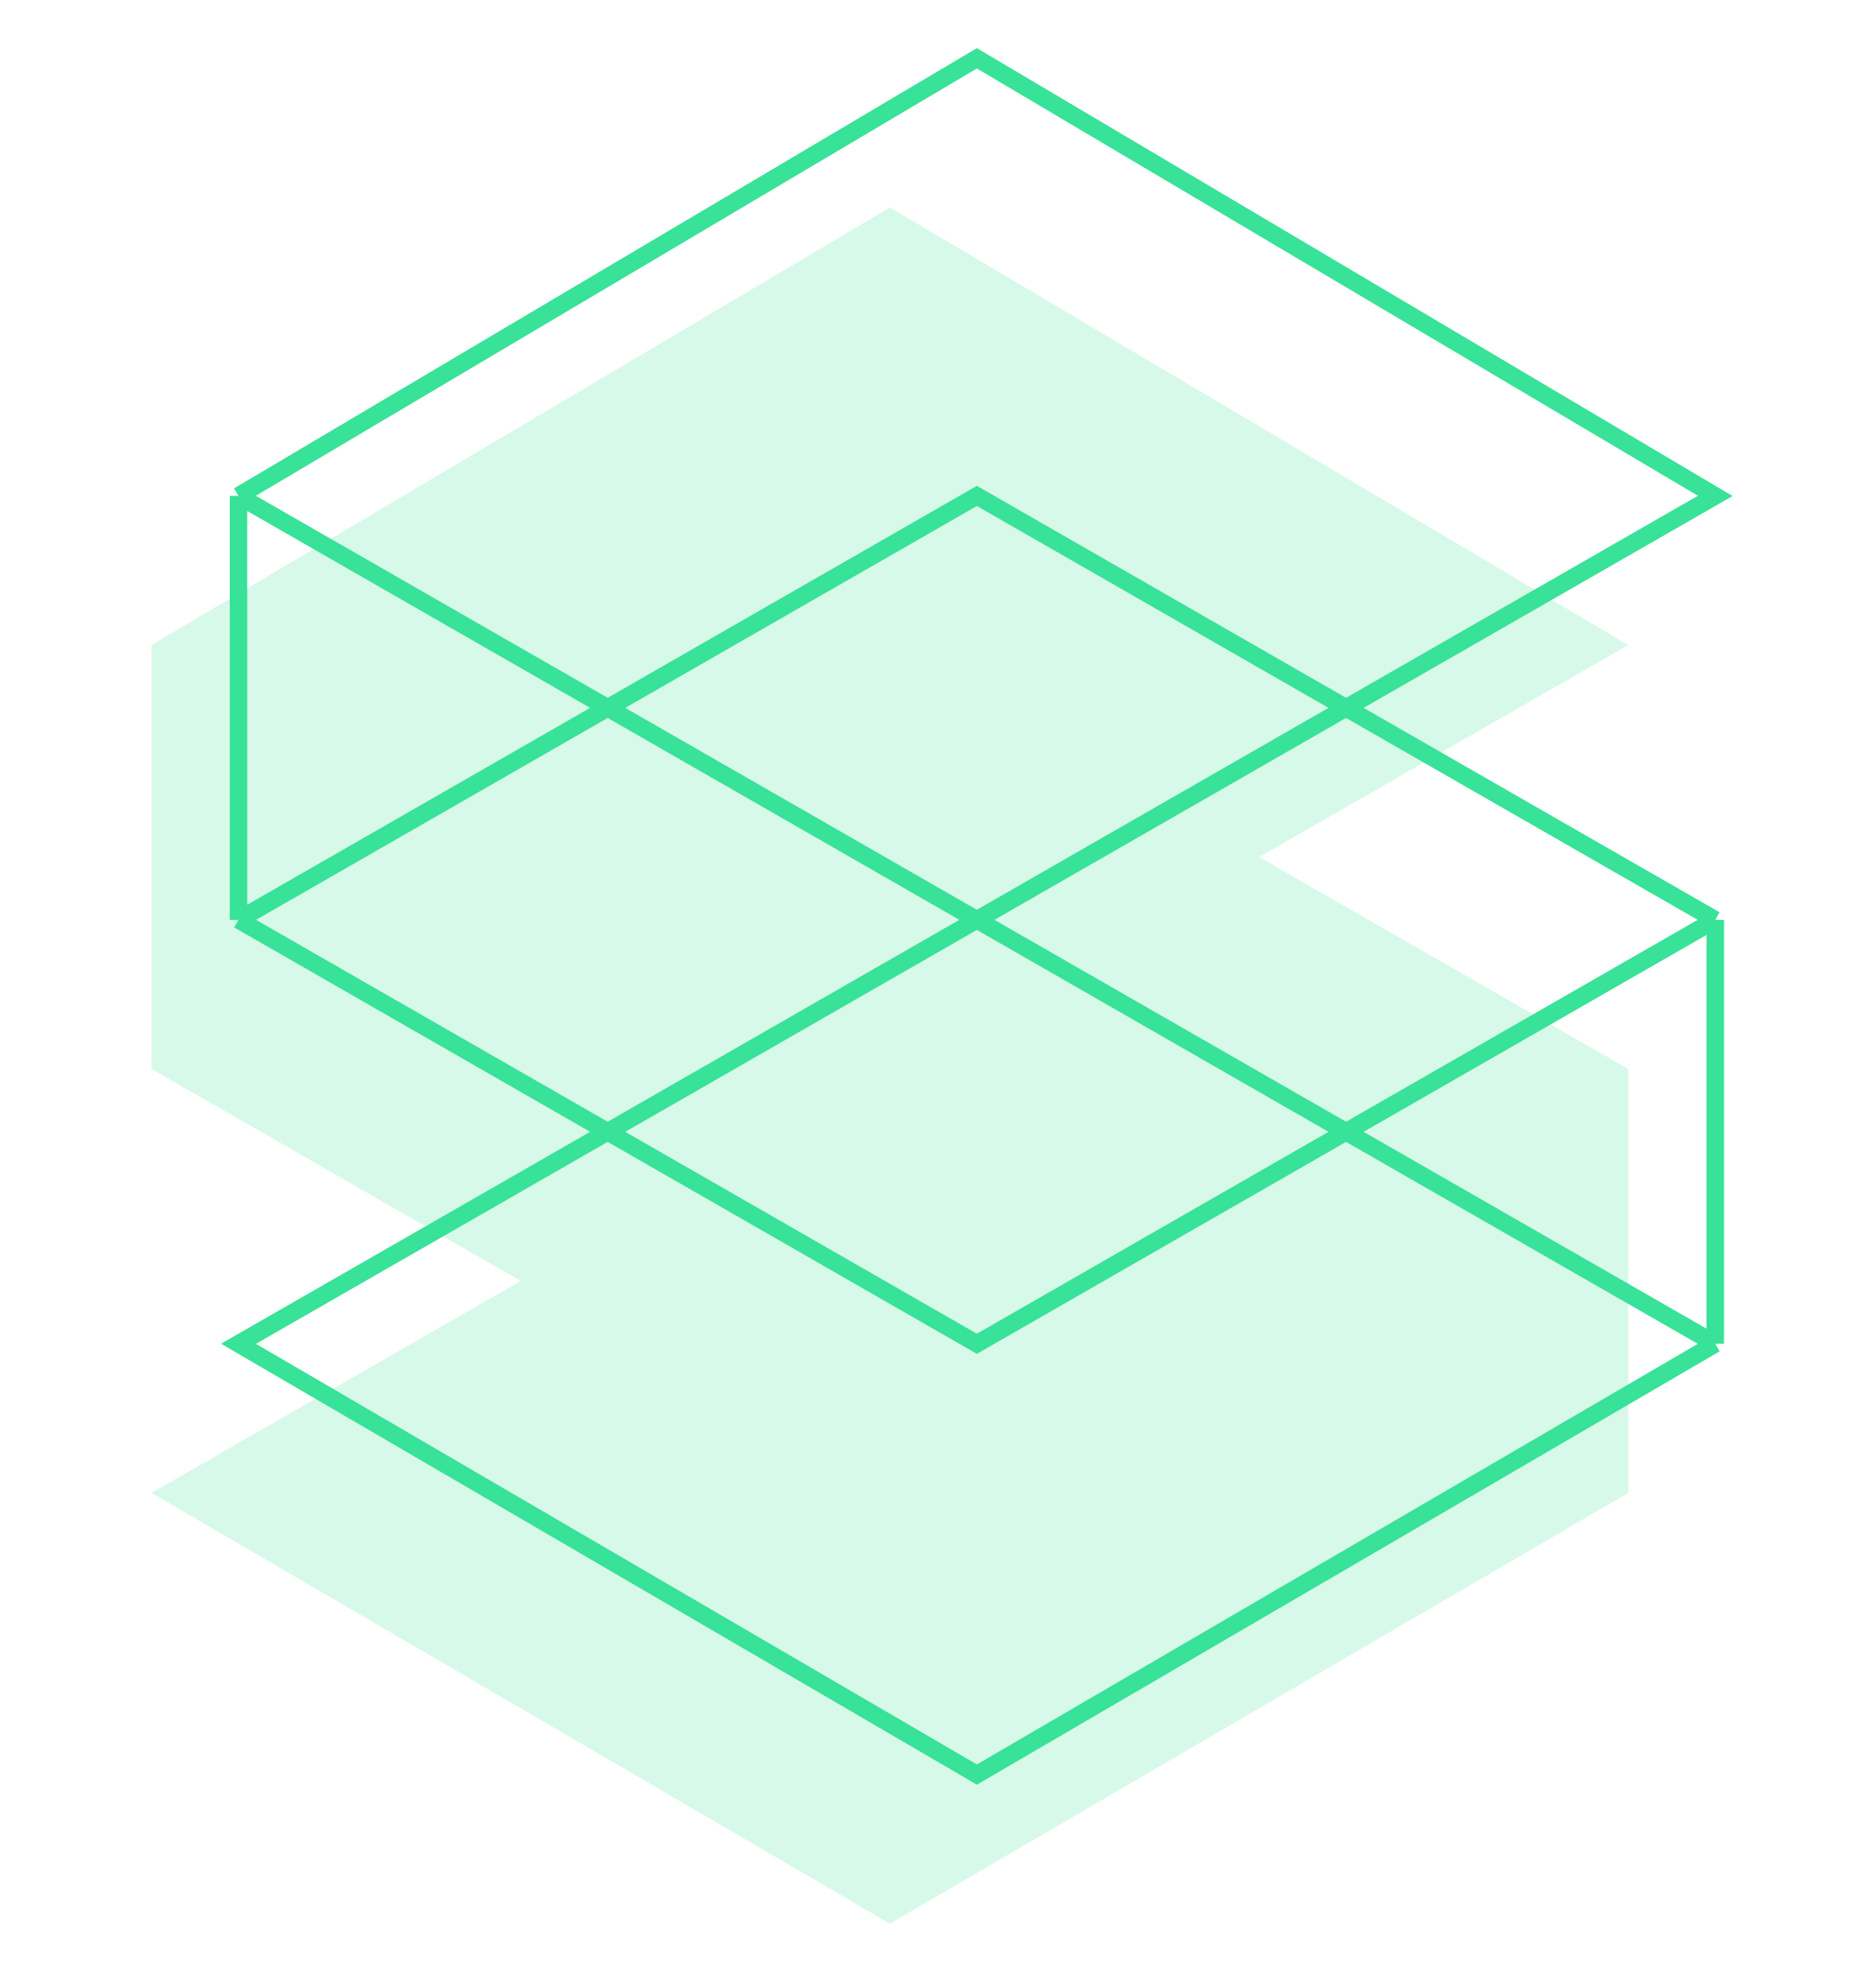 <?xml version="1.0" encoding="UTF-8"?> <svg xmlns="http://www.w3.org/2000/svg" width="321" height="341" viewBox="0 0 321 341" fill="none"><path d="M294.279 230.518L167.598 304.415L40.918 230.518L294.279 85.07L167.598 10L40.918 85.07M294.279 230.518V157.794M294.279 230.518L40.918 85.07M294.279 157.794L167.598 230.518L40.918 157.794M294.279 157.794L167.598 85.07L40.918 157.794M40.918 157.794V85.07" stroke="#38E298" stroke-width="3"></path><path opacity="0.2" d="M152.68 330L26 256.103L89.34 219.741L26 183.379V110.655L152.68 35.585L279.361 110.655L216.021 147.017L279.361 183.379V256.103L152.68 330Z" fill="#38E298"></path></svg> 